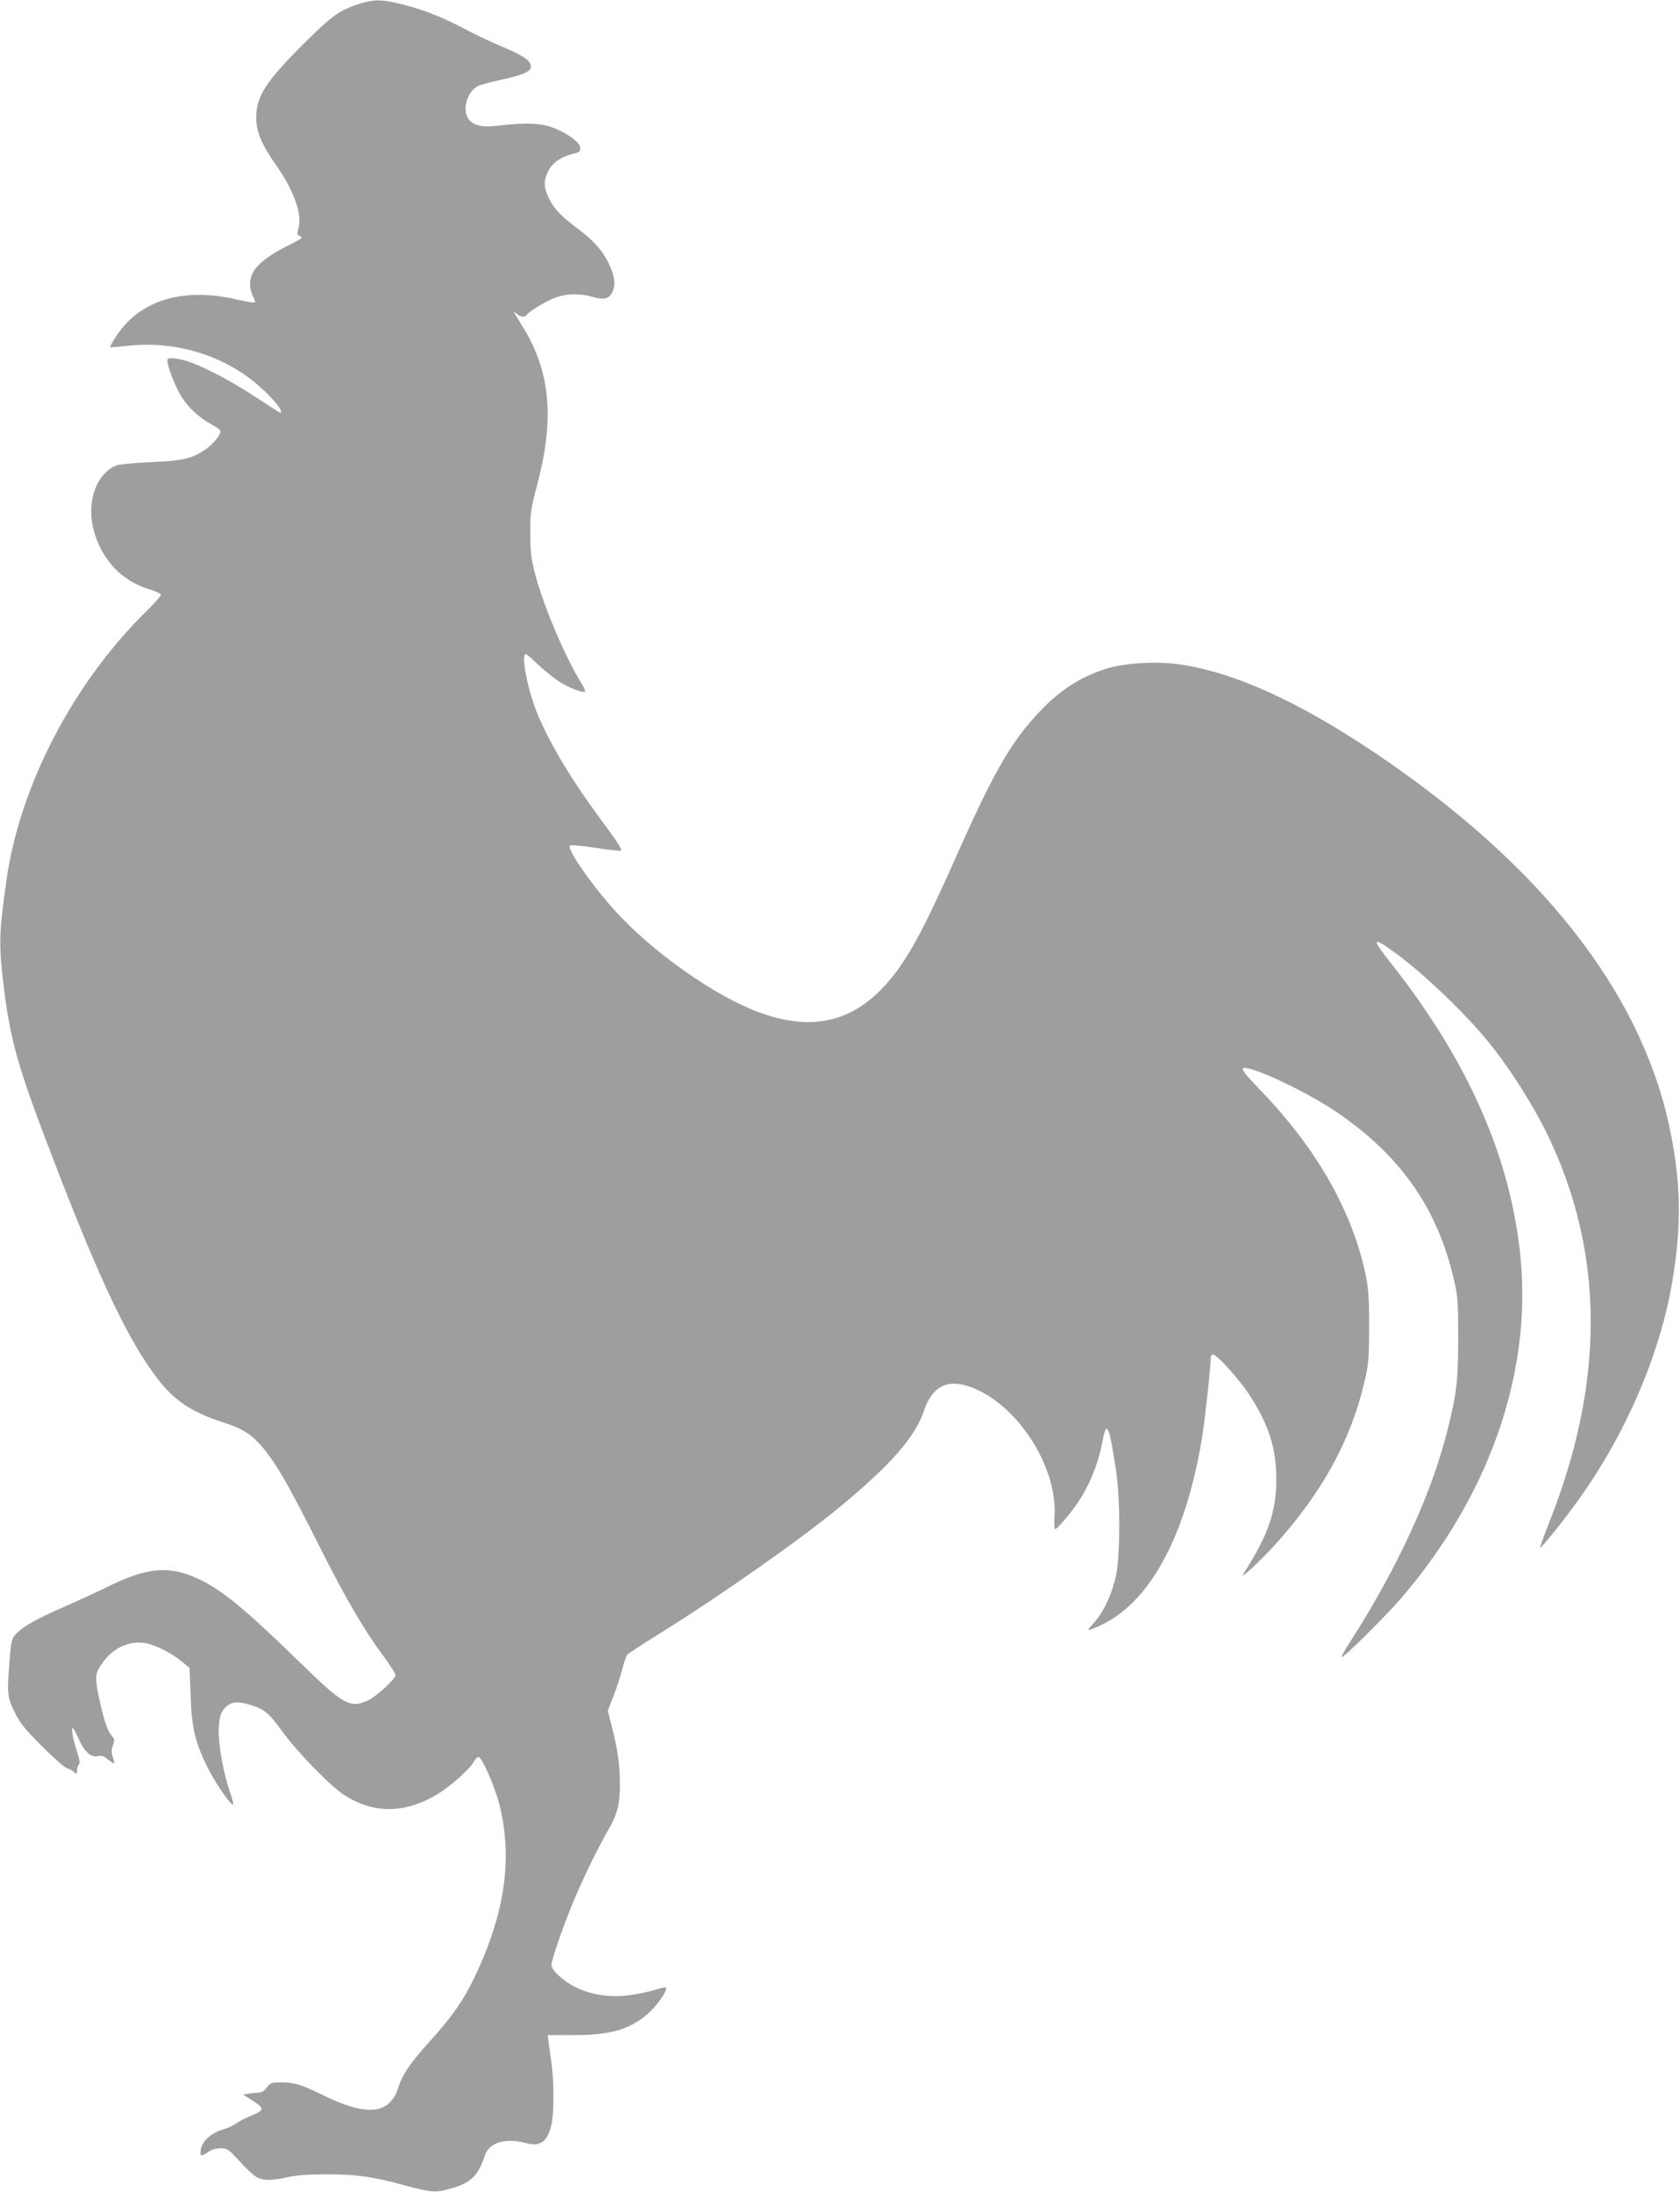 <?xml version="1.0" standalone="no"?>
<!DOCTYPE svg PUBLIC "-//W3C//DTD SVG 20010904//EN"
 "http://www.w3.org/TR/2001/REC-SVG-20010904/DTD/svg10.dtd">
<svg version="1.0" xmlns="http://www.w3.org/2000/svg"
 width="981pt" height="1280pt" viewBox="0 0 981 1280"
 preserveAspectRatio="xMidYMid meet">
<g transform="translate(0,1280) scale(0.1,-0.1)"
fill="#9e9e9e" stroke="none">
<path d="M2093 12776 c-110 -36 -154 -67 -313 -225 -226 -225 -283 -311 -284
-436 0 -84 30 -157 118 -282 103 -148 151 -282 129 -364 -10 -37 -9 -41 11
-48 18 -7 8 -15 -64 -51 -164 -82 -230 -147 -230 -228 0 -24 8 -57 17 -73 9
-15 14 -31 11 -35 -4 -3 -49 4 -100 16 -318 75 -572 -2 -710 -214 -21 -33 -37
-61 -35 -63 2 -2 51 2 109 8 260 28 525 -47 723 -204 100 -79 193 -187 160
-187 -2 0 -66 41 -142 91 -168 111 -355 205 -441 221 -39 7 -66 8 -72 2 -14
-14 40 -161 84 -227 43 -65 101 -117 172 -156 26 -14 49 -31 51 -37 6 -19 -42
-79 -91 -111 -76 -52 -132 -64 -321 -72 -93 -4 -182 -13 -196 -19 -114 -47
-173 -206 -135 -365 42 -177 161 -308 327 -358 38 -12 69 -26 69 -33 0 -6 -41
-52 -91 -101 -426 -421 -736 -1020 -812 -1570 -44 -311 -45 -375 -13 -633 39
-309 84 -465 291 -1002 275 -717 448 -1076 620 -1290 90 -113 194 -180 365
-235 109 -35 155 -62 211 -122 89 -95 164 -223 372 -638 134 -266 246 -458
352 -600 41 -55 74 -107 75 -116 0 -23 -112 -126 -162 -149 -102 -47 -144 -24
-384 210 -312 305 -453 423 -579 487 -185 95 -319 86 -563 -36 -53 -26 -167
-79 -252 -116 -162 -71 -238 -114 -279 -159 -21 -22 -26 -40 -34 -138 -17
-211 -15 -227 28 -315 32 -65 58 -98 159 -199 67 -67 132 -125 146 -129 14 -4
33 -14 42 -23 17 -14 18 -13 18 9 0 14 5 30 11 36 7 7 4 28 -10 70 -23 68 -37
143 -27 143 4 0 20 -29 35 -63 34 -77 72 -111 113 -102 22 5 35 1 59 -20 17
-14 33 -24 35 -22 2 2 -1 19 -7 37 -9 25 -9 41 0 67 11 29 10 37 -2 51 -28 33
-45 78 -71 193 -34 154 -34 173 10 235 60 88 155 134 247 120 58 -9 151 -54
213 -104 l51 -42 6 -157 c6 -190 25 -273 96 -418 45 -91 129 -215 151 -223 5
-2 0 23 -11 55 -53 153 -83 341 -68 433 6 42 15 61 39 83 33 29 62 33 125 16
96 -27 122 -47 202 -158 92 -126 284 -323 366 -375 170 -108 349 -107 537 4
75 44 194 150 216 191 8 16 20 29 28 29 20 0 94 -169 122 -277 79 -313 33
-637 -145 -1009 -66 -137 -128 -227 -261 -374 -118 -131 -159 -192 -186 -275
-50 -153 -184 -165 -439 -39 -124 61 -168 74 -241 74 -59 0 -65 -2 -86 -30
-15 -20 -30 -30 -49 -30 -14 0 -41 -3 -58 -6 l-31 -6 48 -30 c80 -51 79 -60
-3 -93 -33 -14 -72 -34 -88 -46 -15 -11 -50 -27 -78 -35 -64 -19 -116 -65
-125 -110 -9 -46 -1 -51 38 -23 22 16 47 24 76 24 40 0 46 -4 113 -78 39 -43
84 -84 100 -92 37 -19 91 -19 181 2 51 11 119 16 228 16 170 0 265 -13 452
-64 157 -42 181 -44 267 -20 121 34 162 73 203 196 25 74 119 102 237 71 87
-24 130 8 152 112 15 69 14 260 -1 357 -5 39 -13 90 -16 115 l-6 46 153 0
c219 0 333 34 442 134 50 46 108 132 96 144 -3 3 -34 -4 -69 -15 -35 -11 -104
-25 -154 -31 -105 -13 -207 2 -299 45 -70 32 -147 102 -147 132 0 32 82 266
143 405 59 137 134 289 189 384 52 89 68 150 68 264 0 110 -12 200 -46 335
l-25 98 34 87 c19 48 42 119 52 159 9 39 24 78 33 85 10 8 85 57 167 108 377
235 842 562 1075 755 294 244 434 404 485 556 55 163 162 200 331 114 248
-126 447 -461 432 -726 -3 -43 -1 -79 3 -79 11 0 86 87 129 150 74 109 124
233 150 373 22 117 37 82 76 -173 26 -164 26 -502 1 -620 -23 -107 -73 -215
-129 -276 -38 -41 -40 -46 -18 -39 14 4 48 19 75 33 279 140 484 529 575 1092
17 109 50 410 50 462 0 10 6 18 14 18 22 0 154 -146 212 -236 113 -173 157
-312 157 -494 -1 -191 -48 -325 -192 -550 -25 -40 95 71 183 168 273 301 444
611 522 947 26 110 28 136 29 325 0 160 -4 225 -18 295 -77 377 -287 748 -621
1093 -73 75 -106 116 -99 123 26 26 357 -127 539 -249 382 -257 601 -570 696
-994 21 -92 23 -128 23 -338 -1 -253 -8 -312 -65 -540 -92 -367 -294 -804
-567 -1229 -30 -46 -52 -86 -49 -88 8 -8 256 238 346 342 512 596 762 1304
700 1980 -55 590 -307 1164 -767 1742 -104 132 -99 145 23 57 170 -122 424
-364 564 -539 113 -139 250 -355 331 -520 340 -696 344 -1455 10 -2289 -28
-71 -50 -131 -47 -133 5 -6 137 158 222 277 275 382 476 847 548 1270 58 339
52 603 -20 929 -174 785 -757 1521 -1720 2168 -443 297 -817 467 -1133 513
-132 20 -327 9 -431 -25 -149 -47 -269 -124 -385 -246 -172 -181 -271 -353
-502 -874 -140 -315 -219 -471 -300 -594 -217 -325 -477 -420 -823 -299 -264
92 -643 358 -867 609 -136 152 -274 352 -255 371 5 5 64 0 145 -12 75 -12 144
-20 152 -18 11 2 -14 44 -91 148 -198 266 -323 474 -399 660 -55 137 -94 340
-65 340 6 0 38 -27 71 -60 34 -32 89 -77 123 -99 60 -39 141 -70 152 -59 3 4
-6 24 -19 45 -93 148 -221 448 -270 633 -26 99 -30 134 -30 245 -1 121 2 140
40 285 101 380 78 654 -78 911 -28 46 -54 89 -57 94 -3 6 4 2 15 -7 22 -20 49
-23 59 -7 12 21 125 88 175 104 63 21 139 22 210 1 70 -21 103 -9 120 41 14
42 5 93 -28 158 -37 74 -85 128 -176 197 -104 78 -143 120 -173 183 -29 60
-30 96 -5 152 23 49 75 87 144 104 43 10 48 14 45 38 -4 35 -94 96 -181 123
-69 21 -159 21 -320 2 -65 -8 -115 3 -143 31 -50 50 -21 169 48 203 15 7 76
23 137 37 129 28 171 47 171 76 0 34 -41 63 -160 113 -63 27 -160 72 -215 101
-138 74 -253 119 -374 149 -125 31 -164 31 -258 2z"/>
</g>
</svg>
